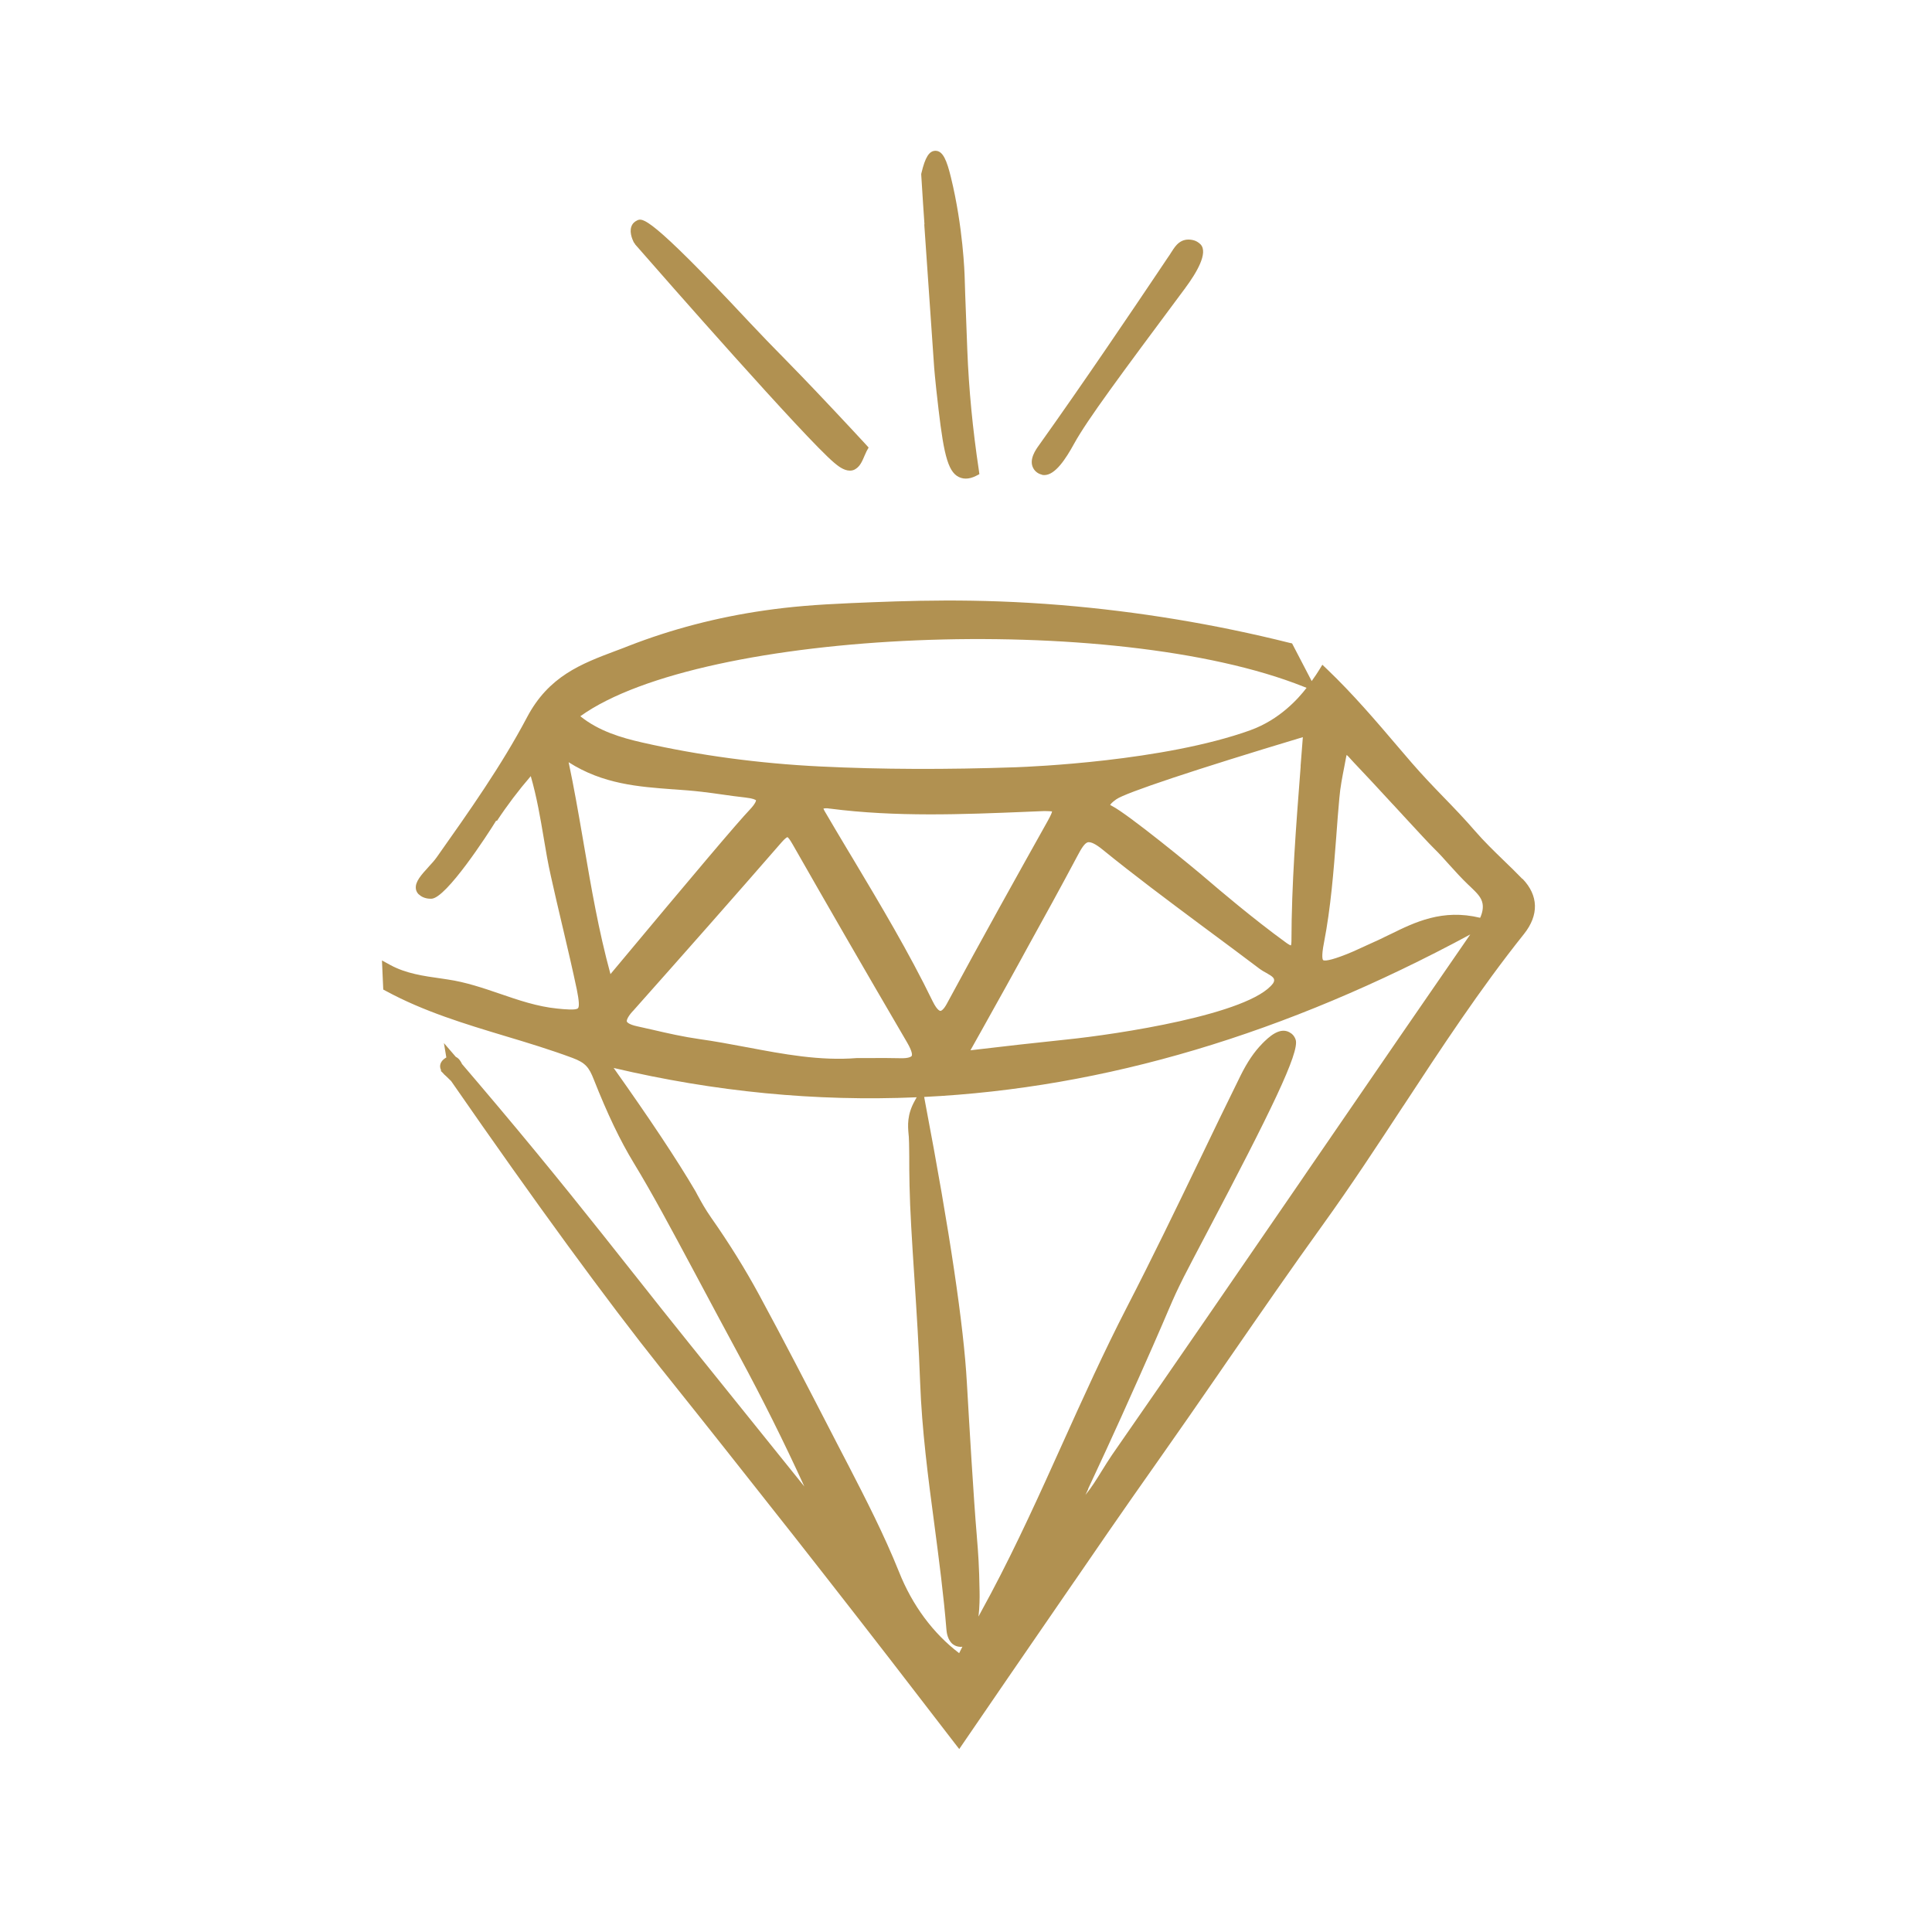 <svg xmlns="http://www.w3.org/2000/svg" fill="none" viewBox="0 0 40 40" height="40" width="40">
<g id="Icons">
<path fill="#B19151" d="M19.337 7.553C19.271 6.585 19.204 5.614 19.136 4.646L19.14 4.644C19.125 4.426 19.1 4.067 19.073 3.616V3.6L19.077 3.584C19.154 3.258 19.237 3.122 19.368 3.122C19.524 3.122 19.603 3.324 19.688 3.672C19.939 4.699 19.97 5.651 19.973 5.757C19.973 5.757 19.984 6.187 20.027 7.247C20.058 8.056 20.139 8.893 20.266 9.735L20.277 9.817L20.205 9.854C20.13 9.891 20.061 9.909 19.995 9.909C19.963 9.909 19.932 9.905 19.9 9.895C19.637 9.815 19.546 9.454 19.431 8.472C19.357 7.849 19.337 7.564 19.337 7.553ZM17.271 9.581C16.667 9.072 13.729 5.723 13.147 5.056V5.051L13.12 5.014C13.086 4.945 13.014 4.773 13.093 4.647C13.099 4.635 13.131 4.591 13.19 4.564C13.3 4.511 13.435 4.447 15.494 6.649L15.544 6.702C15.799 6.973 15.965 7.143 16.159 7.341L16.16 7.341C16.414 7.601 16.703 7.895 17.28 8.509C17.521 8.765 17.725 8.985 17.877 9.149L17.927 9.203L17.984 9.266L17.943 9.339C17.925 9.376 17.909 9.413 17.893 9.449L17.89 9.458L17.89 9.458C17.848 9.554 17.805 9.653 17.715 9.709C17.677 9.735 17.636 9.744 17.596 9.744C17.465 9.744 17.339 9.638 17.271 9.581ZM31.132 17.814C31.263 17.94 31.394 18.067 31.52 18.198L31.523 18.195C31.854 18.54 31.865 18.945 31.552 19.338C30.648 20.469 29.838 21.702 29.056 22.895L29.053 22.898L29.053 22.898L29.053 22.898C28.52 23.711 27.968 24.552 27.391 25.353C26.75 26.242 26.115 27.161 25.5 28.051L25.418 28.169L25.202 28.483C24.812 29.047 24.423 29.611 24.027 30.172C23.187 31.362 22.578 32.252 22.248 32.734L22.243 32.74L22.058 33.009C21.199 34.255 20.478 35.308 19.948 36.083L19.86 36.212L19.765 36.09C18.874 34.929 17.977 33.768 17.095 32.641C16.63 32.045 16.227 31.534 15.935 31.166L15.715 30.887C14.709 29.611 13.961 28.675 13.731 28.388L13.688 28.335C12.563 26.923 11.099 24.921 9.34 22.382L9.234 22.279C9.212 22.26 9.185 22.237 9.162 22.207L9.124 22.171L9.135 22.164C9.122 22.136 9.11 22.104 9.112 22.067C9.117 22 9.158 21.943 9.232 21.899C9.234 21.895 9.241 21.895 9.241 21.895L9.191 21.596L9.437 21.881C9.503 21.913 9.539 21.973 9.566 22.03C9.755 22.251 10.01 22.55 10.314 22.911C11.433 24.24 12.281 25.309 13.099 26.344L13.151 26.409C13.517 26.872 13.882 27.334 14.274 27.82L16.653 30.776C16.229 29.848 15.776 28.942 15.305 28.07C14.991 27.489 14.716 26.974 14.468 26.509L14.376 26.337C13.894 25.436 13.506 24.71 13.122 24.079C12.838 23.612 12.576 23.063 12.294 22.35C12.195 22.097 12.121 22.003 11.85 21.902C11.392 21.732 10.916 21.587 10.454 21.449C9.629 21.2 8.776 20.943 7.992 20.518L7.935 20.488L7.908 19.885L8.082 19.98C8.409 20.157 8.767 20.207 9.144 20.26L9.27 20.279C9.645 20.334 10.003 20.456 10.351 20.575C10.732 20.706 11.124 20.84 11.534 20.881C11.692 20.897 11.927 20.92 11.967 20.874C11.997 20.842 11.988 20.713 11.943 20.49C11.856 20.077 11.759 19.663 11.664 19.258L11.664 19.258L11.664 19.258L11.636 19.14C11.557 18.805 11.478 18.469 11.404 18.133C11.345 17.874 11.3 17.607 11.257 17.349L11.257 17.348C11.187 16.934 11.115 16.507 10.989 16.069C10.734 16.365 10.497 16.678 10.287 16.998L10.274 16.988C10.098 17.276 9.239 18.596 8.934 18.607C8.788 18.614 8.7 18.543 8.691 18.533C8.65 18.508 8.616 18.457 8.61 18.398C8.592 18.256 8.723 18.112 8.876 17.945L8.878 17.942C8.939 17.876 8.995 17.814 9.031 17.763L9.055 17.73C9.715 16.796 10.386 15.845 10.908 14.857C11.358 13.999 12.033 13.744 12.748 13.475L12.802 13.455L12.802 13.455C12.87 13.429 12.939 13.404 13.007 13.376C13.9 13.027 14.851 12.779 15.835 12.638C16.378 12.56 16.879 12.519 17.614 12.487C18.818 12.436 20.182 12.381 21.973 12.528C23.556 12.659 25.148 12.921 26.701 13.31L26.751 13.321L27.157 14.101C27.227 14.004 27.276 13.928 27.306 13.88L27.378 13.763L27.477 13.857C28.007 14.363 28.49 14.928 28.956 15.476L29.234 15.8C29.441 16.039 29.664 16.273 29.883 16.499C30.102 16.724 30.327 16.959 30.537 17.202C30.722 17.416 30.93 17.618 31.132 17.814ZM22.602 30.667L22.527 30.827L22.534 30.822L22.473 30.951C22.595 30.802 22.701 30.632 22.809 30.457C22.879 30.344 22.949 30.232 23.023 30.123C24.328 28.244 25.644 26.326 26.922 24.465L27.091 24.217L27.551 23.548L27.552 23.546L27.552 23.546C28.512 22.146 29.474 20.745 30.44 19.347C26.611 21.412 22.868 22.527 19.134 22.711L19.154 22.821C19.664 25.502 19.954 27.456 20.018 28.629C20.018 28.633 20.022 28.701 20.029 28.815C20.061 29.376 20.159 31.055 20.223 31.79L20.228 31.858L20.228 31.858V31.858C20.25 32.122 20.273 32.414 20.281 32.951C20.284 33.076 20.281 33.273 20.259 33.469L20.299 33.393C20.372 33.26 20.444 33.126 20.514 32.995C21.055 31.977 21.538 30.907 22.004 29.873C22.421 28.949 22.854 27.99 23.328 27.07C23.844 26.07 24.343 25.038 24.825 24.038L24.826 24.037C25.11 23.446 25.394 22.856 25.684 22.27C25.822 21.991 25.968 21.775 26.131 21.61L26.135 21.605C26.261 21.48 26.512 21.228 26.733 21.396C26.735 21.396 26.796 21.437 26.825 21.525C26.913 21.784 26.3 23.031 24.974 25.548C24.782 25.911 24.62 26.222 24.509 26.438C24.361 26.735 24.322 26.82 24.187 27.134C24.043 27.473 23.799 28.038 23.211 29.344C23.012 29.787 22.807 30.227 22.602 30.667L22.602 30.667L22.602 30.667ZM28.676 19.395C28.709 19.379 28.742 19.363 28.776 19.347L28.78 19.345L28.781 19.345C29.29 19.094 29.865 18.812 30.645 19.002C30.695 18.89 30.709 18.796 30.695 18.71C30.672 18.579 30.58 18.49 30.438 18.354L30.391 18.31C30.258 18.182 30.134 18.046 30.014 17.913C29.904 17.788 29.793 17.667 29.676 17.552C29.598 17.477 29.339 17.196 29.034 16.866L29.034 16.866L29.034 16.865L28.992 16.82L28.839 16.654L28.838 16.654C28.545 16.336 28.238 16.004 28.027 15.784C28.014 15.772 27.998 15.754 27.982 15.735L27.971 15.723C27.947 15.696 27.91 15.653 27.881 15.63C27.88 15.634 27.878 15.64 27.877 15.646L27.877 15.646C27.875 15.656 27.872 15.667 27.869 15.68L27.833 15.871C27.791 16.085 27.748 16.303 27.73 16.522C27.707 16.772 27.687 17.025 27.669 17.278L27.666 17.321V17.321C27.61 18.043 27.553 18.787 27.412 19.515C27.351 19.823 27.387 19.872 27.394 19.878C27.403 19.885 27.454 19.913 27.759 19.802C27.935 19.739 28.107 19.66 28.274 19.582L28.28 19.579L28.476 19.49C28.543 19.461 28.609 19.428 28.676 19.395L28.676 19.395ZM18.94 22.789L18.978 22.72V22.718C16.89 22.808 14.804 22.605 12.705 22.111C13.444 23.152 14.017 24.012 14.403 24.67C14.412 24.688 14.425 24.713 14.443 24.746L14.46 24.776C14.515 24.877 14.599 25.032 14.725 25.212C15.095 25.739 15.426 26.272 15.711 26.797C16.227 27.749 16.732 28.728 17.224 29.681L17.325 29.877L17.551 30.312L17.557 30.323L17.557 30.323L17.557 30.323C17.925 31.037 18.305 31.776 18.613 32.544C18.89 33.241 19.321 33.818 19.858 34.227C19.88 34.181 19.903 34.138 19.925 34.094C19.914 34.096 19.9 34.096 19.891 34.096H19.878C19.821 34.092 19.774 34.076 19.733 34.046C19.621 33.963 19.6 33.8 19.596 33.752C19.537 33.025 19.44 32.285 19.346 31.57C19.217 30.604 19.086 29.604 19.05 28.611C19.025 27.916 18.978 27.171 18.931 26.449C18.883 25.721 18.84 25.033 18.831 24.55C18.825 24.304 18.825 24.107 18.825 23.95L18.824 23.849V23.849C18.822 23.706 18.821 23.606 18.816 23.536L18.811 23.483C18.795 23.304 18.777 23.079 18.94 22.789ZM15.519 16.768C15.661 16.618 15.652 16.568 15.652 16.568C15.652 16.568 15.651 16.567 15.65 16.567C15.641 16.56 15.598 16.531 15.433 16.512C15.273 16.494 15.115 16.473 14.957 16.45C14.815 16.43 14.671 16.409 14.527 16.393C14.333 16.37 14.139 16.356 13.943 16.342L13.934 16.342C13.22 16.289 12.483 16.235 11.773 15.781C11.885 16.309 11.975 16.831 12.063 17.34L12.063 17.34L12.063 17.34L12.091 17.503C12.24 18.372 12.393 19.267 12.639 20.168C14.38 18.081 15.271 17.027 15.519 16.768ZM26.359 20.357C26.368 20.343 26.377 20.318 26.377 20.318C26.39 20.256 26.361 20.223 26.212 20.14C26.165 20.115 26.122 20.09 26.084 20.062C25.725 19.791 25.364 19.522 25.003 19.255L24.844 19.137L24.844 19.137L24.844 19.137C24.172 18.636 23.481 18.121 22.823 17.586C22.676 17.467 22.593 17.437 22.545 17.437H22.527C22.455 17.453 22.385 17.572 22.304 17.726C21.964 18.366 21.61 19.009 21.265 19.632L21.132 19.876C20.938 20.23 20.742 20.582 20.543 20.938L20.347 21.29L20.092 21.745C20.766 21.665 21.436 21.589 22.085 21.522C23.111 21.417 25.883 21.003 26.359 20.357ZM26.927 15.891L26.929 15.864H26.927L26.974 15.262C24.749 15.931 23.31 16.411 23.114 16.547C23.012 16.618 22.99 16.655 22.985 16.666C22.986 16.666 22.986 16.667 22.987 16.667L22.992 16.67C22.998 16.674 23.008 16.68 23.023 16.687C23.353 16.855 24.701 17.956 25.017 18.23L25.036 18.246L25.036 18.246L25.036 18.246C25.166 18.358 25.935 19.016 26.634 19.522C26.69 19.561 26.717 19.573 26.728 19.573C26.728 19.572 26.729 19.57 26.73 19.566C26.732 19.555 26.738 19.53 26.738 19.488C26.74 18.307 26.831 17.132 26.927 15.891L26.927 15.891ZM21.601 16.793L21.256 16.807H21.26C19.925 16.862 18.545 16.917 17.188 16.742H17.183C17.113 16.729 17.066 16.735 17.048 16.742C17.05 16.749 17.057 16.763 17.07 16.788C17.224 17.053 17.381 17.315 17.538 17.578L17.627 17.726L17.656 17.774L17.656 17.774C18.224 18.725 18.813 19.709 19.309 20.729C19.413 20.941 19.472 20.929 19.472 20.929C19.49 20.929 19.54 20.899 19.603 20.782C20.333 19.428 21.071 18.106 21.695 16.991C21.765 16.864 21.781 16.816 21.781 16.797C21.778 16.8 21.77 16.799 21.754 16.797C21.735 16.796 21.704 16.793 21.657 16.793H21.601ZM16.182 17.439C15.208 18.559 14.197 19.704 13.095 20.943L13.097 20.938C12.972 21.079 12.976 21.136 12.977 21.148L12.977 21.15L12.978 21.15C12.981 21.157 13.005 21.208 13.194 21.249C13.247 21.26 13.3 21.272 13.352 21.284L13.353 21.284L13.354 21.285C13.406 21.297 13.459 21.308 13.512 21.32C13.828 21.394 14.155 21.467 14.479 21.513C14.794 21.557 15.111 21.616 15.419 21.674L15.456 21.681L15.475 21.684C16.213 21.824 16.978 21.968 17.742 21.906H17.751H18.017C18.218 21.904 18.421 21.904 18.622 21.909C18.84 21.918 18.874 21.865 18.877 21.86C18.881 21.851 18.904 21.794 18.78 21.582C17.857 20.003 17.106 18.701 16.414 17.487C16.346 17.368 16.315 17.336 16.301 17.331C16.302 17.331 16.301 17.332 16.298 17.334C16.288 17.339 16.252 17.358 16.182 17.439ZM21.06 15.884C21.314 15.874 24.09 15.765 25.892 15.117H25.89C26.489 14.901 26.88 14.466 27.051 14.241L26.988 14.216C23.069 12.652 14.531 13.02 12.015 14.829C12.396 15.135 12.856 15.273 13.302 15.374C14.479 15.641 15.717 15.807 16.982 15.869C18.25 15.931 19.578 15.935 21.041 15.885L21.06 15.884ZM21.573 9.831C21.589 9.833 21.605 9.836 21.621 9.836C21.849 9.836 22.067 9.498 22.239 9.185C22.515 8.685 23.187 7.782 24.52 5.99L24.52 5.99L24.53 5.978L24.539 5.964C24.773 5.649 25.019 5.235 24.857 5.06C24.814 5.017 24.76 4.984 24.701 4.971C24.447 4.914 24.336 5.089 24.262 5.206L24.259 5.21C24.254 5.218 24.249 5.226 24.244 5.233L24.244 5.233C24.237 5.246 24.229 5.258 24.221 5.27C24.208 5.289 24.191 5.314 24.169 5.346L24.169 5.346L24.169 5.346C24.126 5.41 24.067 5.497 23.995 5.605L23.963 5.653L23.963 5.653C23.494 6.351 22.46 7.887 21.508 9.222C21.445 9.309 21.301 9.512 21.389 9.686C21.431 9.771 21.51 9.815 21.573 9.827V9.831Z" clip-rule="evenodd" fill-rule="evenodd" id="Union"></path>
</g>
</svg>
